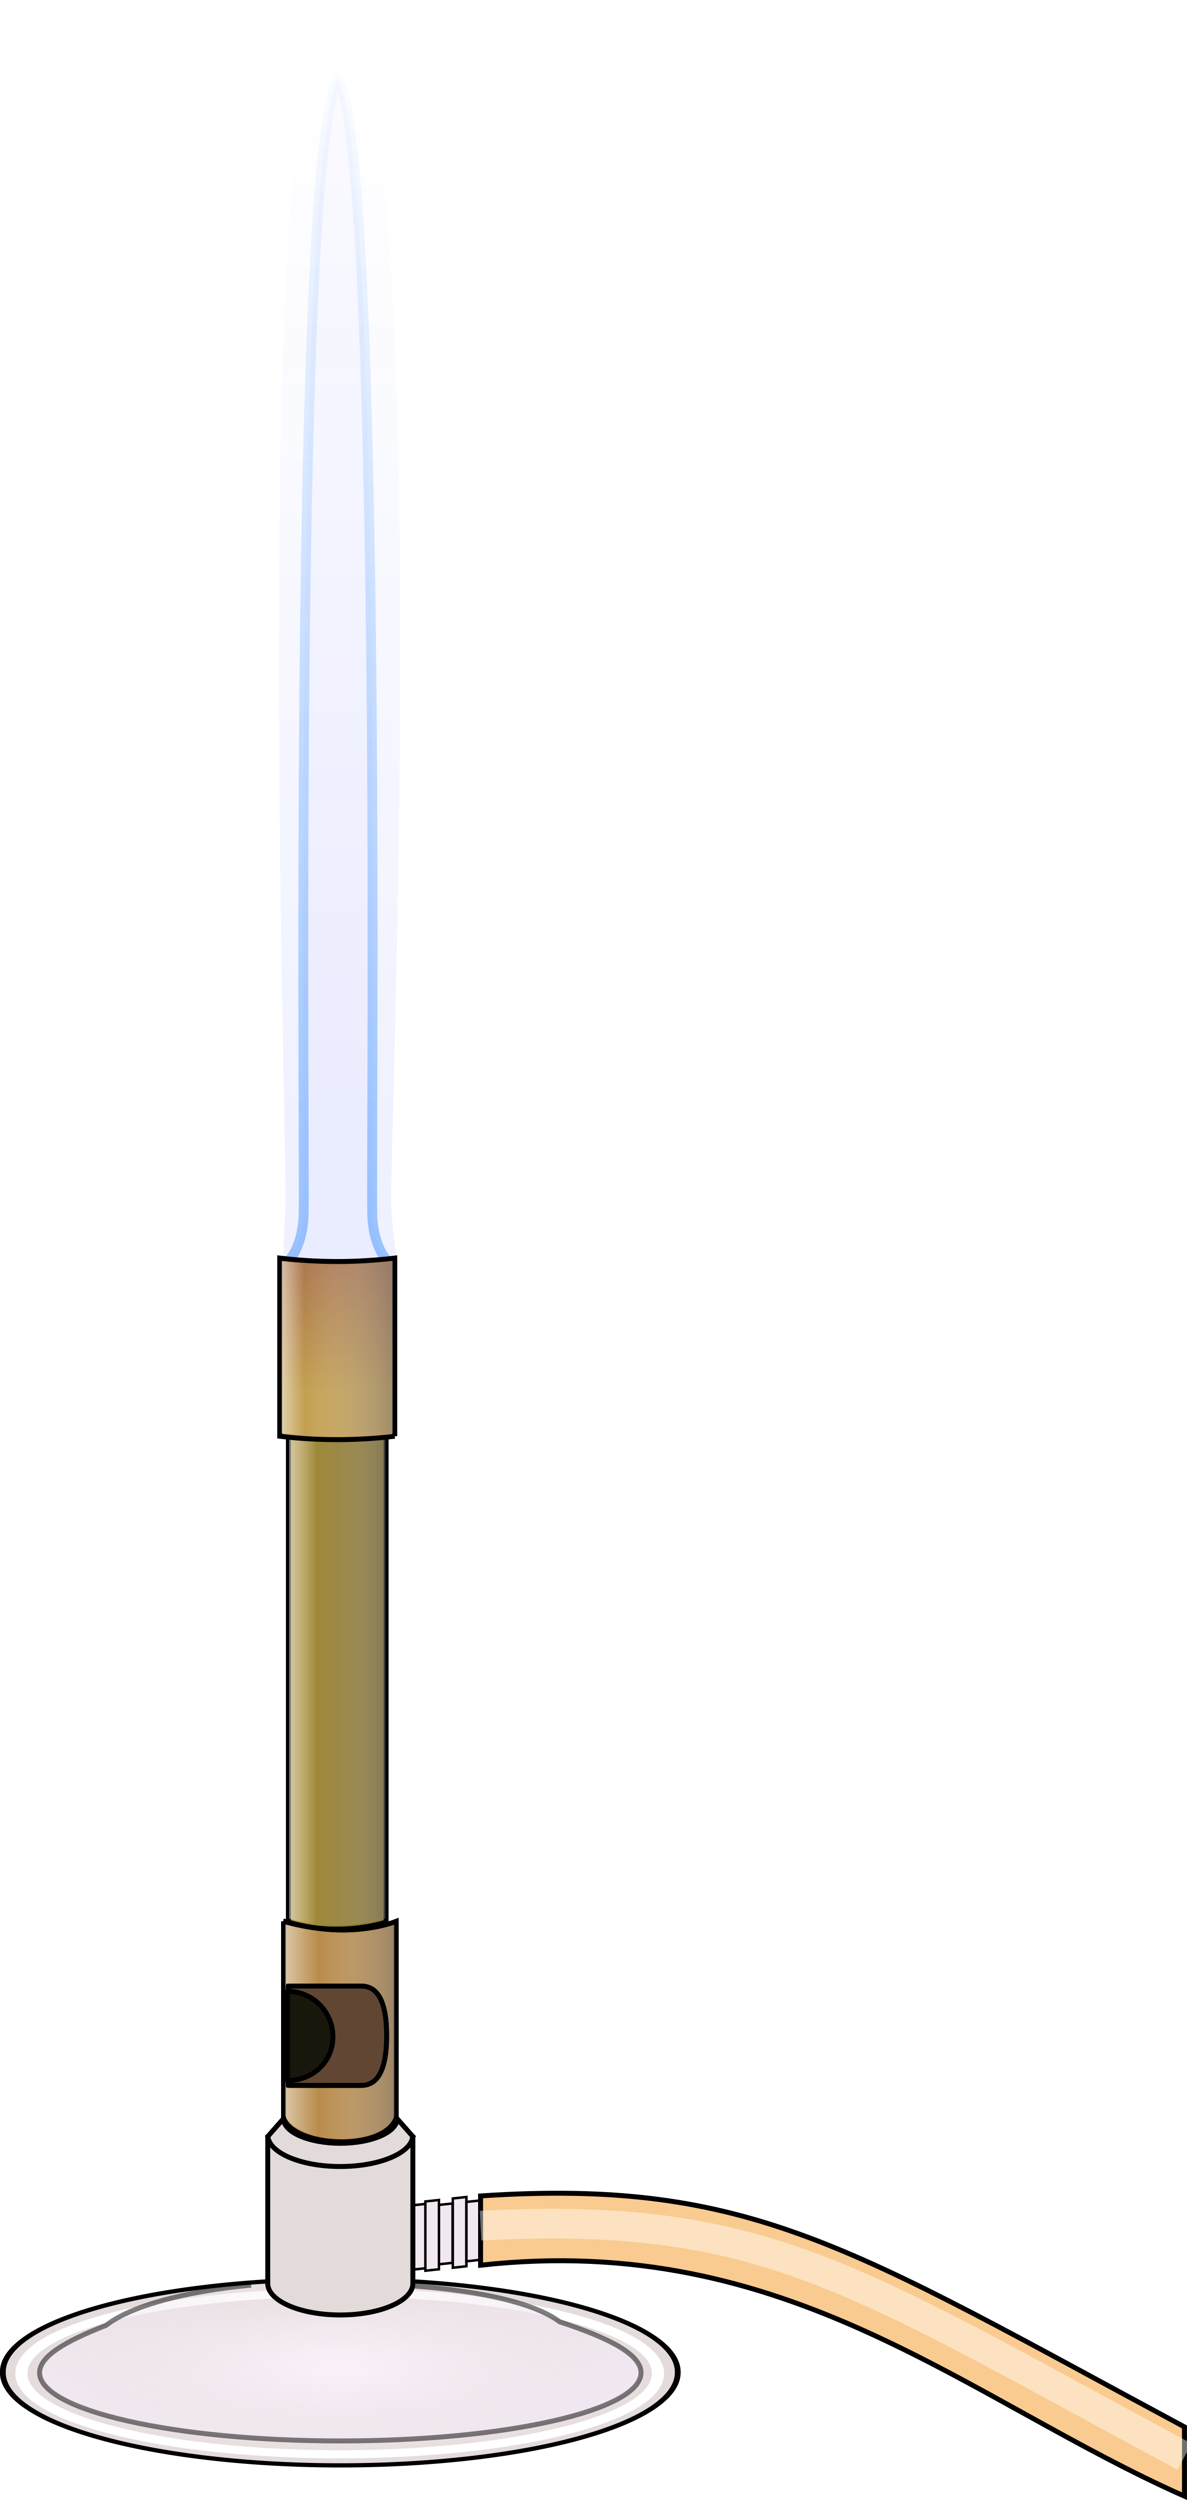 <?xml version="1.0" encoding="UTF-8" standalone="no"?>
<!-- Created with Inkscape (http://www.inkscape.org/) -->

<svg
   xmlns:dc="http://purl.org/dc/elements/1.1/"
   xmlns:cc="http://creativecommons.org/ns#"
   xmlns:rdf="http://www.w3.org/1999/02/22-rdf-syntax-ns#"
   xmlns:svg="http://www.w3.org/2000/svg"
   xmlns="http://www.w3.org/2000/svg"
   xmlns:xlink="http://www.w3.org/1999/xlink"
   xmlns:sodipodi="http://sodipodi.sourceforge.net/DTD/sodipodi-0.dtd"
   xmlns:inkscape="http://www.inkscape.org/namespaces/inkscape"
   width="240.024"
   height="505.197"
   id="svg4488"
   version="1.1"
   inkscape:version="0.48.1 "
   sodipodi:docname="bunsen burner.svg">
  <defs
     id="defs4490">
    <linearGradient
       id="linearGradient3875">
      <stop
         style="stop-color:#fff5ff;stop-opacity:1;"
         offset="0"
         id="stop3877" />
      <stop
         style="stop-color:#e3dada;stop-opacity:1;"
         offset="1"
         id="stop3879" />
    </linearGradient>
    <linearGradient
       id="linearGradient3857">
      <stop
         style="stop-color:#ffffff;stop-opacity:1;"
         offset="0"
         id="stop3859" />
      <stop
         id="stop3861"
         offset="0.3"
         style="stop-color:#fff9ff;stop-opacity:0;" />
      <stop
         style="stop-color:#807b80;stop-opacity:1;"
         offset="1"
         id="stop3863" />
    </linearGradient>
    <linearGradient
       id="linearGradient3849">
      <stop
         style="stop-color:#ffffff;stop-opacity:1"
         offset="0"
         id="stop3851" />
      <stop
         id="stop3853"
         offset="0.2"
         style="stop-color:#fff9ff;stop-opacity:1" />
      <stop
         style="stop-color:#807b80;stop-opacity:1"
         offset="1"
         id="stop3855" />
    </linearGradient>
    <inkscape:path-effect
       effect="spiro"
       id="path-effect3845"
       is_visible="true" />
    <inkscape:path-effect
       effect="spiro"
       id="path-effect3835"
       is_visible="true" />
    <linearGradient
       id="linearGradient3829">
      <stop
         id="stop3831"
         offset="0"
         style="stop-color:#ffffff;stop-opacity:1;" />
      <stop
         style="stop-color:#fff9ff;stop-opacity:0;"
         offset="0.2"
         id="stop3837" />
      <stop
         id="stop3833"
         offset="1"
         style="stop-color:#807b80;stop-opacity:1;" />
    </linearGradient>
    <linearGradient
       id="linearGradient3817">
      <stop
         style="stop-color:#c39f50;stop-opacity:1;"
         offset="0"
         id="stop3819" />
      <stop
         style="stop-color:#ab774f;stop-opacity:1;"
         offset="1"
         id="stop3821" />
    </linearGradient>
    <linearGradient
       id="linearGradient5291">
      <stop
         id="stop5293"
         offset="0"
         style="stop-color:#8e7a2a;stop-opacity:1;" />
      <stop
         id="stop5295"
         offset="1"
         style="stop-color:#b89e4e;stop-opacity:1;" />
    </linearGradient>
    <inkscape:path-effect
       effect="spiro"
       id="path-effect5289"
       is_visible="true" />
    <linearGradient
       id="linearGradient5279">
      <stop
         id="stop5281"
         offset="0"
         style="stop-color:#ab894f;stop-opacity:1;" />
      <stop
         id="stop5283"
         offset="1"
         style="stop-color:#ffdb5f;stop-opacity:1" />
    </linearGradient>
    <linearGradient
       id="linearGradient5223">
      <stop
         style="stop-color:#f1e8f1;stop-opacity:0;"
         offset="0"
         id="stop5225" />
      <stop
         style="stop-color:#f1e8f1;stop-opacity:1;"
         offset="1"
         id="stop5227" />
    </linearGradient>
    <linearGradient
       id="linearGradient5200">
      <stop
         style="stop-color:#ab894f;stop-opacity:1;"
         offset="0"
         id="stop5202" />
      <stop
         style="stop-color:#ffffa0;stop-opacity:1;"
         offset="1"
         id="stop5204" />
    </linearGradient>
    <linearGradient
       id="linearGradient5184">
      <stop
         style="stop-color:#0074ff;stop-opacity:1;"
         offset="0"
         id="stop5186" />
      <stop
         style="stop-color:#0074ff;stop-opacity:0;"
         offset="1"
         id="stop5188" />
    </linearGradient>
    <linearGradient
       id="linearGradient5168">
      <stop
         style="stop-color:#0024ff;stop-opacity:0.696;"
         offset="0"
         id="stop5170" />
      <stop
         style="stop-color:#0018ff;stop-opacity:0;"
         offset="1"
         id="stop5172" />
    </linearGradient>
    <inkscape:path-effect
       effect="spiro"
       id="path-effect5079"
       is_visible="true" />
    <inkscape:path-effect
       is_visible="true"
       id="path-effect5070"
       effect="spiro" />
    <inkscape:path-effect
       effect="spiro"
       id="path-effect5066"
       is_visible="true" />
    <inkscape:path-effect
       is_visible="true"
       id="path-effect5062"
       effect="spiro" />
    <inkscape:path-effect
       is_visible="true"
       id="path-effect5058"
       effect="spiro" />
    <inkscape:path-effect
       effect="spiro"
       id="path-effect5037"
       is_visible="true" />
    <inkscape:path-effect
       effect="spiro"
       id="path-effect5020"
       is_visible="true" />
    <filter
       inkscape:collect="always"
       id="filter5094"
       x="-0.112"
       width="1.223"
       y="-0.01"
       height="1.02"
       color-interpolation-filters="sRGB">
      <feGaussianBlur
         inkscape:collect="always"
         stdDeviation="0.976"
         id="feGaussianBlur5096" />
    </filter>
    <filter
       inkscape:collect="always"
       id="filter5164"
       x="-0.188"
       width="1.376"
       y="-0.017"
       height="1.034"
       color-interpolation-filters="sRGB">
      <feGaussianBlur
         inkscape:collect="always"
         stdDeviation="1.644"
         id="feGaussianBlur5166" />
    </filter>
    <linearGradient
       inkscape:collect="always"
       xlink:href="#linearGradient5168"
       id="linearGradient5174"
       x1="313.298"
       y1="433.143"
       x2="313.298"
       y2="237.541"
       gradientUnits="userSpaceOnUse" />
    <linearGradient
       inkscape:collect="always"
       xlink:href="#linearGradient5184"
       id="linearGradient5190"
       x1="311.53"
       y1="451.878"
       x2="311.53"
       y2="200.878"
       gradientUnits="userSpaceOnUse"
       gradientTransform="translate(0.884,0)" />
    <linearGradient
       inkscape:collect="always"
       xlink:href="#linearGradient5291"
       id="linearGradient5214"
       x1="312.073"
       y1="538.579"
       x2="323.832"
       y2="538.579"
       gradientUnits="userSpaceOnUse"
       gradientTransform="matrix(-1,0,0,1,624.906,0)" />
    <radialGradient
       inkscape:collect="always"
       xlink:href="#linearGradient5223"
       id="radialGradient5231"
       cx="313.68"
       cy="642.895"
       fx="313.68"
       fy="642.895"
       r="60.804"
       gradientTransform="matrix(1.126,7.361256e-7,-3.1833615e-7,0.487,-43.004,354.805)"
       gradientUnits="userSpaceOnUse" />
    <filter
       inkscape:collect="always"
       id="filter5275"
       x="-0.04"
       width="1.08"
       y="-0.121"
       height="1.243"
       color-interpolation-filters="sRGB">
      <feGaussianBlur
         inkscape:collect="always"
         stdDeviation="2.363"
         id="feGaussianBlur5277" />
    </filter>
    <linearGradient
       inkscape:collect="always"
       xlink:href="#linearGradient3817"
       id="linearGradient3823"
       x1="316.747"
       y1="480.28"
       x2="316.747"
       y2="453.213"
       gradientUnits="userSpaceOnUse" />
    <linearGradient
       inkscape:collect="always"
       xlink:href="#linearGradient3857"
       id="linearGradient3843"
       gradientUnits="userSpaceOnUse"
       gradientTransform="matrix(0.985,0,0,0.985,4.645,8.007)"
       x1="302.43"
       y1="531.105"
       x2="322.107"
       y2="531.105" />
    <linearGradient
       inkscape:collect="always"
       xlink:href="#linearGradient3829"
       id="linearGradient3847"
       gradientUnits="userSpaceOnUse"
       gradientTransform="matrix(0.966,0,0,0.966,10.645,16.072)"
       spreadMethod="pad"
       x1="300.932"
       y1="472.194"
       x2="324.029"
       y2="472.194" />
    <linearGradient
       inkscape:collect="always"
       xlink:href="#linearGradient3857"
       id="linearGradient3873"
       x1="301.594"
       y1="609.723"
       x2="324.375"
       y2="609.723"
       gradientUnits="userSpaceOnUse"
       gradientTransform="matrix(0.97,0,0,0.97,9.505,18.516)" />
    <radialGradient
       inkscape:collect="always"
       xlink:href="#linearGradient3875"
       id="radialGradient3881"
       cx="302.288"
       cy="668.403"
       fx="302.288"
       fy="668.403"
       r="60.265"
       gradientTransform="matrix(0.985,0,0,0.384,4.659,411.737)"
       gradientUnits="userSpaceOnUse" />
    <filter
       inkscape:collect="always"
       id="filter3915"
       color-interpolation-filters="sRGB">
      <feGaussianBlur
         inkscape:collect="always"
         stdDeviation="1.833"
         id="feGaussianBlur3917" />
    </filter>
  </defs>
  <sodipodi:namedview
     id="base"
     pagecolor="#ffffff"
     bordercolor="#666666"
     borderopacity="1.0"
     inkscape:pageopacity="0.0"
     inkscape:pageshadow="2"
     inkscape:zoom="1"
     inkscape:cx="64.156666"
     inkscape:cy="245.47034"
     inkscape:document-units="px"
     inkscape:current-layer="layer2"
     showgrid="false"
     inkscape:window-width="1304"
     inkscape:window-height="746"
     inkscape:window-x="54"
     inkscape:window-y="-8"
     inkscape:window-maximized="1"
     fit-margin-top="0"
     fit-margin-left="0"
     fit-margin-right="0"
     fit-margin-bottom="0" />
  <g
     inkscape:groupmode="layer"
     id="layer2"
     inkscape:label="Layer"
     style="display:inline"
     transform="translate(-244.257,-199.178)">
    <rect
       style="fill:#f1e8f1;fill-opacity:1;stroke:#000000;stroke-width:0.501;stroke-linecap:round;stroke-linejoin:round;stroke-miterlimit:4;stroke-opacity:1;stroke-dasharray:none;stroke-dashoffset:0"
       id="rect5233"
       width="7.041"
       height="13"
       x="325.823"
       y="680.433"
       ry="0"
       transform="matrix(0.994,-0.108,0,1,0,0)" />
    <path
       id="path5083"
       style="fill:#001bff;fill-opacity:0.02;stroke:url(#linearGradient5190);stroke-width:2;stroke-linecap:butt;stroke-linejoin:miter;stroke-miterlimit:4;stroke-opacity:0.363;stroke-dasharray:none;filter:url(#filter5094)"
       d="m 302.111,454.503 c 0,0 3.182,-2.475 3.536,-9.546 0.354,-7.071 -2.121,-214.856 6.945,-229.706 9.066,14.849 6.591,222.635 6.945,229.706 0.354,7.071 3.536,9.546 3.536,9.546"
       inkscape:connector-curvature="0"
       sodipodi:nodetypes="cscsc" />
    <path
       sodipodi:nodetypes="cscsc"
       inkscape:connector-curvature="0"
       d="m 304.561,454.503 c 0,0 -0.152,-2.475 0.202,-9.546 0.354,-7.071 -4.742,-222.29 6.294,-222.29 13.633,0 7.241,215.218 7.595,222.29 0.354,7.071 0.777,9.382 0.777,9.382"
       style="opacity:0.303;fill:url(#linearGradient5174);fill-opacity:1;stroke:none;filter:url(#filter5164)"
       id="path5098"
       transform="matrix(1.538,0,0,1.079,-166.733,-36.765)" />
    <path
       sodipodi:type="arc"
       style="fill:url(#radialGradient3881);fill-opacity:1;stroke:#000000;stroke-width:1.028;stroke-opacity:1"
       id="path4508"
       sodipodi:cx="302.28815"
       sodipodi:cy="668.4032"
       sodipodi:rx="59.750523"
       sodipodi:ry="22.627417"
       d="m 362.039,668.403 a 59.751,22.627 0 1 1 -119.501,0 59.751,22.627 0 1 1 119.501,0 z"
       transform="matrix(1.142,0,0,0.828,-32.145,125.135)" />
    <path
       sodipodi:nodetypes="cscccc"
       inkscape:connector-curvature="0"
       d="m 327.744,630.927 -3.187,-3.603 c 0,2.743 -5.142,4.974 -11.486,4.974 -6.343,0 -11.486,-2.23 -11.486,-4.988 l -3.187,3.618 c 2.579,19.661 26.252,15.014 29.345,0 z"
       style="fill:#e3dada;fill-opacity:1;stroke:#000000;stroke-width:1;stroke-opacity:1"
       id="path5031" />
    <path
       transform="matrix(1.077,0,0,0.719,-12.616,198.222)"
       d="m 362.039,668.403 a 59.751,22.627 0 1 1 -119.501,0 59.751,22.627 0 1 1 119.501,0 z"
       sodipodi:ry="22.627417"
       sodipodi:rx="59.750523"
       sodipodi:cy="668.4032"
       sodipodi:cx="302.28815"
       id="path3883"
       style="fill:none;stroke:#ffffff;stroke-width:2.273;stroke-miterlimit:4;stroke-opacity:1;stroke-dasharray:none;filter:url(#filter3915)"
       sodipodi:type="arc" />
    <path
       id="path5218"
       style="fill:url(#radialGradient5231);fill-opacity:1;stroke:#000000;stroke-width:1px;stroke-linecap:butt;stroke-linejoin:miter;stroke-opacity:0.5"
       d="m 324.988,660.979 c 0,0 23.688,0.828 32.452,7.401 10.307,3.375 16.435,6.663 16.435,10.276 0,7.615 -27.223,13.789 -60.804,13.789 -33.581,0 -60.804,-6.173 -60.804,-13.789 0,-3.274 5.031,-6.281 13.432,-9.566 8.482,-6.577 29.341,-8.112 29.341,-8.112"
       inkscape:connector-curvature="0"
       sodipodi:nodetypes="ccssscc" />
    <path
       id="path5025"
       style="fill:#e3dada;fill-opacity:1;stroke:#000000;stroke-width:1;stroke-opacity:1"
       d="m 298.399,660.625 c 0,3.515 6.569,6.364 14.672,6.364 8.103,0 14.672,-2.849 14.672,-6.364 l 0,-29.99 c 0,3.505 -6.569,6.354 -14.672,6.354 -8.103,0 -14.672,-2.849 -14.672,-6.372 z"
       inkscape:connector-curvature="0"
       sodipodi:nodetypes="ssscscs" />
    <path
       style="fill:#b78c4b;fill-opacity:1;stroke:#000000;stroke-width:1px;stroke-linecap:butt;stroke-linejoin:miter;stroke-opacity:1"
       d="m 301.594,587.438 0,39.781 c 2.073,5.837 20.02,6.913 22.781,0 l 0,-39.781 c -3.398,1.303 -7.829,1.814 -11.5,1.75 -3.661,-0.064 -7.423,-0.701 -11.281,-1.75 z m 0.938,13.094 14.781,0 c 2.84,0 5.125,2.285 5.125,10.031 0,7.746 -2.285,10.031 -5.125,10.031 l -14.781,0 z"
       id="path5035"
       inkscape:connector-curvature="0"
       sodipodi:nodetypes="cccccccscscc" />
    <path
       sodipodi:nodetypes="cccccccscscc"
       inkscape:connector-curvature="0"
       id="path3865"
       d="m 301.94,588.114 0,38.573 c 2.01,5.66 19.412,6.703 22.089,0 l 0,-38.573 c -3.295,1.263 -7.591,1.759 -11.151,1.697 -3.55,-0.062 -7.197,-0.68 -10.939,-1.697 z m 0.909,12.696 14.332,0 c 2.754,0 4.969,2.216 4.969,9.727 0,7.511 -2.216,9.727 -4.969,9.727 l -14.332,0 z"
       style="opacity:0.5;fill:url(#linearGradient3873);fill-opacity:1;stroke:none" />
    <path
       style="fill:#614733;fill-opacity:1;stroke:#000000;stroke-width:1;stroke-linecap:round;stroke-linejoin:round;stroke-miterlimit:4;stroke-opacity:1;stroke-dashoffset:0"
       d="m 302.531,600.531 0,1.062 c 5.004,0.084 9.031,4.163 9.031,9.188 0,5.024 -4.027,8.767 -9.031,8.844 l 0,0.969 14.781,0 c 2.84,0 5.125,-2.285 5.125,-10.031 0,-7.746 -2.285,-10.031 -5.125,-10.031 z"
       id="rect5053"
       inkscape:connector-curvature="0"
       sodipodi:nodetypes="ccsccscsc" />
    <path
       style="fill:#19170c;fill-opacity:1;stroke:#000000;stroke-width:1;stroke-linecap:round;stroke-linejoin:round;stroke-miterlimit:4;stroke-opacity:1;stroke-dashoffset:0"
       d="m 302.377,601.582 c 5.077,0 9.192,4.116 9.192,9.192 0,5.077 -4.116,8.839 -9.192,8.839 z"
       id="path5039"
       inkscape:connector-curvature="0"
       sodipodi:nodetypes="cscc" />
    <path
       sodipodi:nodetypes="ccccc"
       inkscape:connector-curvature="0"
       inkscape:original-d="m 302.57345,488.30938 0,99.30687 c 2.94394,1.04143 6.78847,1.46108 9.96926,1.40978 3.1724,-0.0512 6.44635,-0.57098 9.78944,-1.40978 l 0,-99.48365"
       inkscape:path-effect="#path-effect5062"
       id="path5060"
       d="m 302.573,488.309 0,99.307 c 3.233,0.942 6.602,1.418 9.969,1.41 3.308,-0.008 6.614,-0.485 9.789,-1.41 l 0,-99.484"
       style="fill:url(#linearGradient5214);fill-opacity:1;stroke:#000000;stroke-width:1px;stroke-linecap:butt;stroke-linejoin:miter;stroke-opacity:1" />
    <path
       style="opacity:0.5;fill:url(#linearGradient3843);fill-opacity:1;stroke:none"
       d="m 322.185,489.057 0,97.83 c -3.185,0.928 -6.503,1.397 -9.821,1.389 -3.259,-0.008 -6.515,-0.477 -9.644,-1.389 l 0,-98.005"
       id="path3841"
       inkscape:path-effect="#path-effect3845"
       inkscape:original-d="m 322.18529,489.05674 0,97.83048 c -2.90017,1.02595 -6.68755,1.43936 -9.82103,1.38881 -3.12524,-0.0504 -6.35053,-0.56249 -9.64391,-1.38881 l 0,-98.00462"
       inkscape:connector-curvature="0"
       sodipodi:nodetypes="ccccc" />
    <path
       id="path5068"
       style="fill:url(#linearGradient3823);fill-opacity:1;stroke:#000000;stroke-width:1px;stroke-linecap:butt;stroke-linejoin:miter;stroke-opacity:1"
       inkscape:path-effect="#path-effect5070"
       inkscape:original-d="m 324.08216,489.41307 c 0,0 -7.99096,0.75715 -11.73518,0.69107 -3.73435,-0.066 -11.52352,-0.69107 -11.52352,-0.69107 l 0,-36 c 0,0 7.78917,0.62507 11.52352,0.69107 3.74422,0.0661 11.73518,-0.69107 11.73518,-0.69107 l 0,36"
       d="m 324.082,489.413 c -3.893,0.464 -7.814,0.695 -11.735,0.691 -3.85,-0.004 -7.7,-0.235 -11.524,-0.691 l 0,-36 c 3.823,0.456 7.673,0.687 11.524,0.691 3.921,0.004 7.842,-0.227 11.735,-0.691 l 0,36"
       inkscape:connector-curvature="0"
       sodipodi:nodetypes="ccccccc" />
    <rect
       ry="0"
       y="679.933"
       x="332.264"
       height="14"
       width="2.766"
       id="rect5235"
       style="fill:#f1e8f1;fill-opacity:1;stroke:#000000;stroke-width:0.501;stroke-linecap:butt;stroke-linejoin:miter;stroke-miterlimit:4;stroke-opacity:1;stroke-dasharray:none;stroke-dashoffset:0"
       transform="matrix(0.994,-0.108,0,1,0,0)" />
    <rect
       style="fill:#f1e8f1;fill-opacity:1;stroke:#000000;stroke-width:0.501;stroke-linecap:butt;stroke-linejoin:miter;stroke-miterlimit:4;stroke-opacity:1;stroke-dasharray:none;stroke-dashoffset:0"
       id="rect5237"
       width="2.766"
       height="12"
       x="335.03"
       y="680.933"
       ry="0"
       transform="matrix(0.994,-0.108,0,1,0,0)" />
    <rect
       style="fill:#f1e8f1;fill-opacity:1;stroke:#000000;stroke-width:0.501;stroke-linecap:butt;stroke-linejoin:miter;stroke-miterlimit:4;stroke-opacity:1;stroke-dasharray:none;stroke-dashoffset:0"
       id="rect5239"
       width="2.766"
       height="14"
       x="337.847"
       y="679.933"
       ry="0"
       transform="matrix(0.994,-0.108,0,1,0,0)" />
    <rect
       ry="0"
       y="680.933"
       x="340.613"
       height="12"
       width="2.766"
       id="rect5241"
       style="fill:#f1e8f1;fill-opacity:1;stroke:#000000;stroke-width:0.501;stroke-linecap:butt;stroke-linejoin:miter;stroke-miterlimit:4;stroke-opacity:1;stroke-dasharray:none;stroke-dashoffset:0"
       transform="matrix(0.994,-0.108,0,1,0,0)" />
    <path
       style="fill:#f9cb90;fill-opacity:1;stroke:#000000;stroke-width:1;stroke-linecap:butt;stroke-linejoin:miter;stroke-miterlimit:4;stroke-opacity:1;stroke-dashoffset:0"
       d="m 341.434,642.934 c 54.634,-3.603 74.874,10.457 142.337,46.679 l 0,14 C 439.859,684.166 403.709,650.042 341.434,656.934 z"
       id="rect5243"
       inkscape:connector-curvature="0"
       sodipodi:nodetypes="ccccc" />
    <path
       sodipodi:nodetypes="cc"
       inkscape:connector-curvature="0"
       id="path5257"
       d="m 341.434,648.934 c 57.442,-2.958 74.874,10.457 142.337,46.679"
       style="opacity:0.659;fill:none;stroke:#ffffff;stroke-width:6;stroke-linecap:butt;stroke-linejoin:miter;stroke-miterlimit:4;stroke-opacity:1;stroke-dasharray:none;stroke-dashoffset:0;filter:url(#filter5275)" />
    <path
       sodipodi:nodetypes="ccccccc"
       inkscape:connector-curvature="0"
       d="m 323.686,488.812 c -3.761,0.449 -7.548,0.672 -11.335,0.668 -3.719,-0.004 -7.438,-0.227 -11.131,-0.668 l 0,-34.774 c 3.693,0.44 7.412,0.664 11.131,0.668 3.787,0.004 7.575,-0.219 11.335,-0.668 l 0,34.774"
       inkscape:original-d="m 323.68596,488.81162 c 0,0 -7.71871,0.73135 -11.33538,0.66752 -3.6071,-0.0635 -11.13092,-0.66752 -11.13092,-0.66752 l 0,-34.77355 c 0,0 7.52382,0.60377 11.13092,0.66752 3.61667,0.0639 11.33538,-0.66752 11.33538,-0.66752 l 0,34.77355"
       inkscape:path-effect="#path-effect3835"
       style="opacity:0.5;fill:url(#linearGradient3847);fill-opacity:1;stroke:none"
       id="path3825" />
  </g>
</svg>
